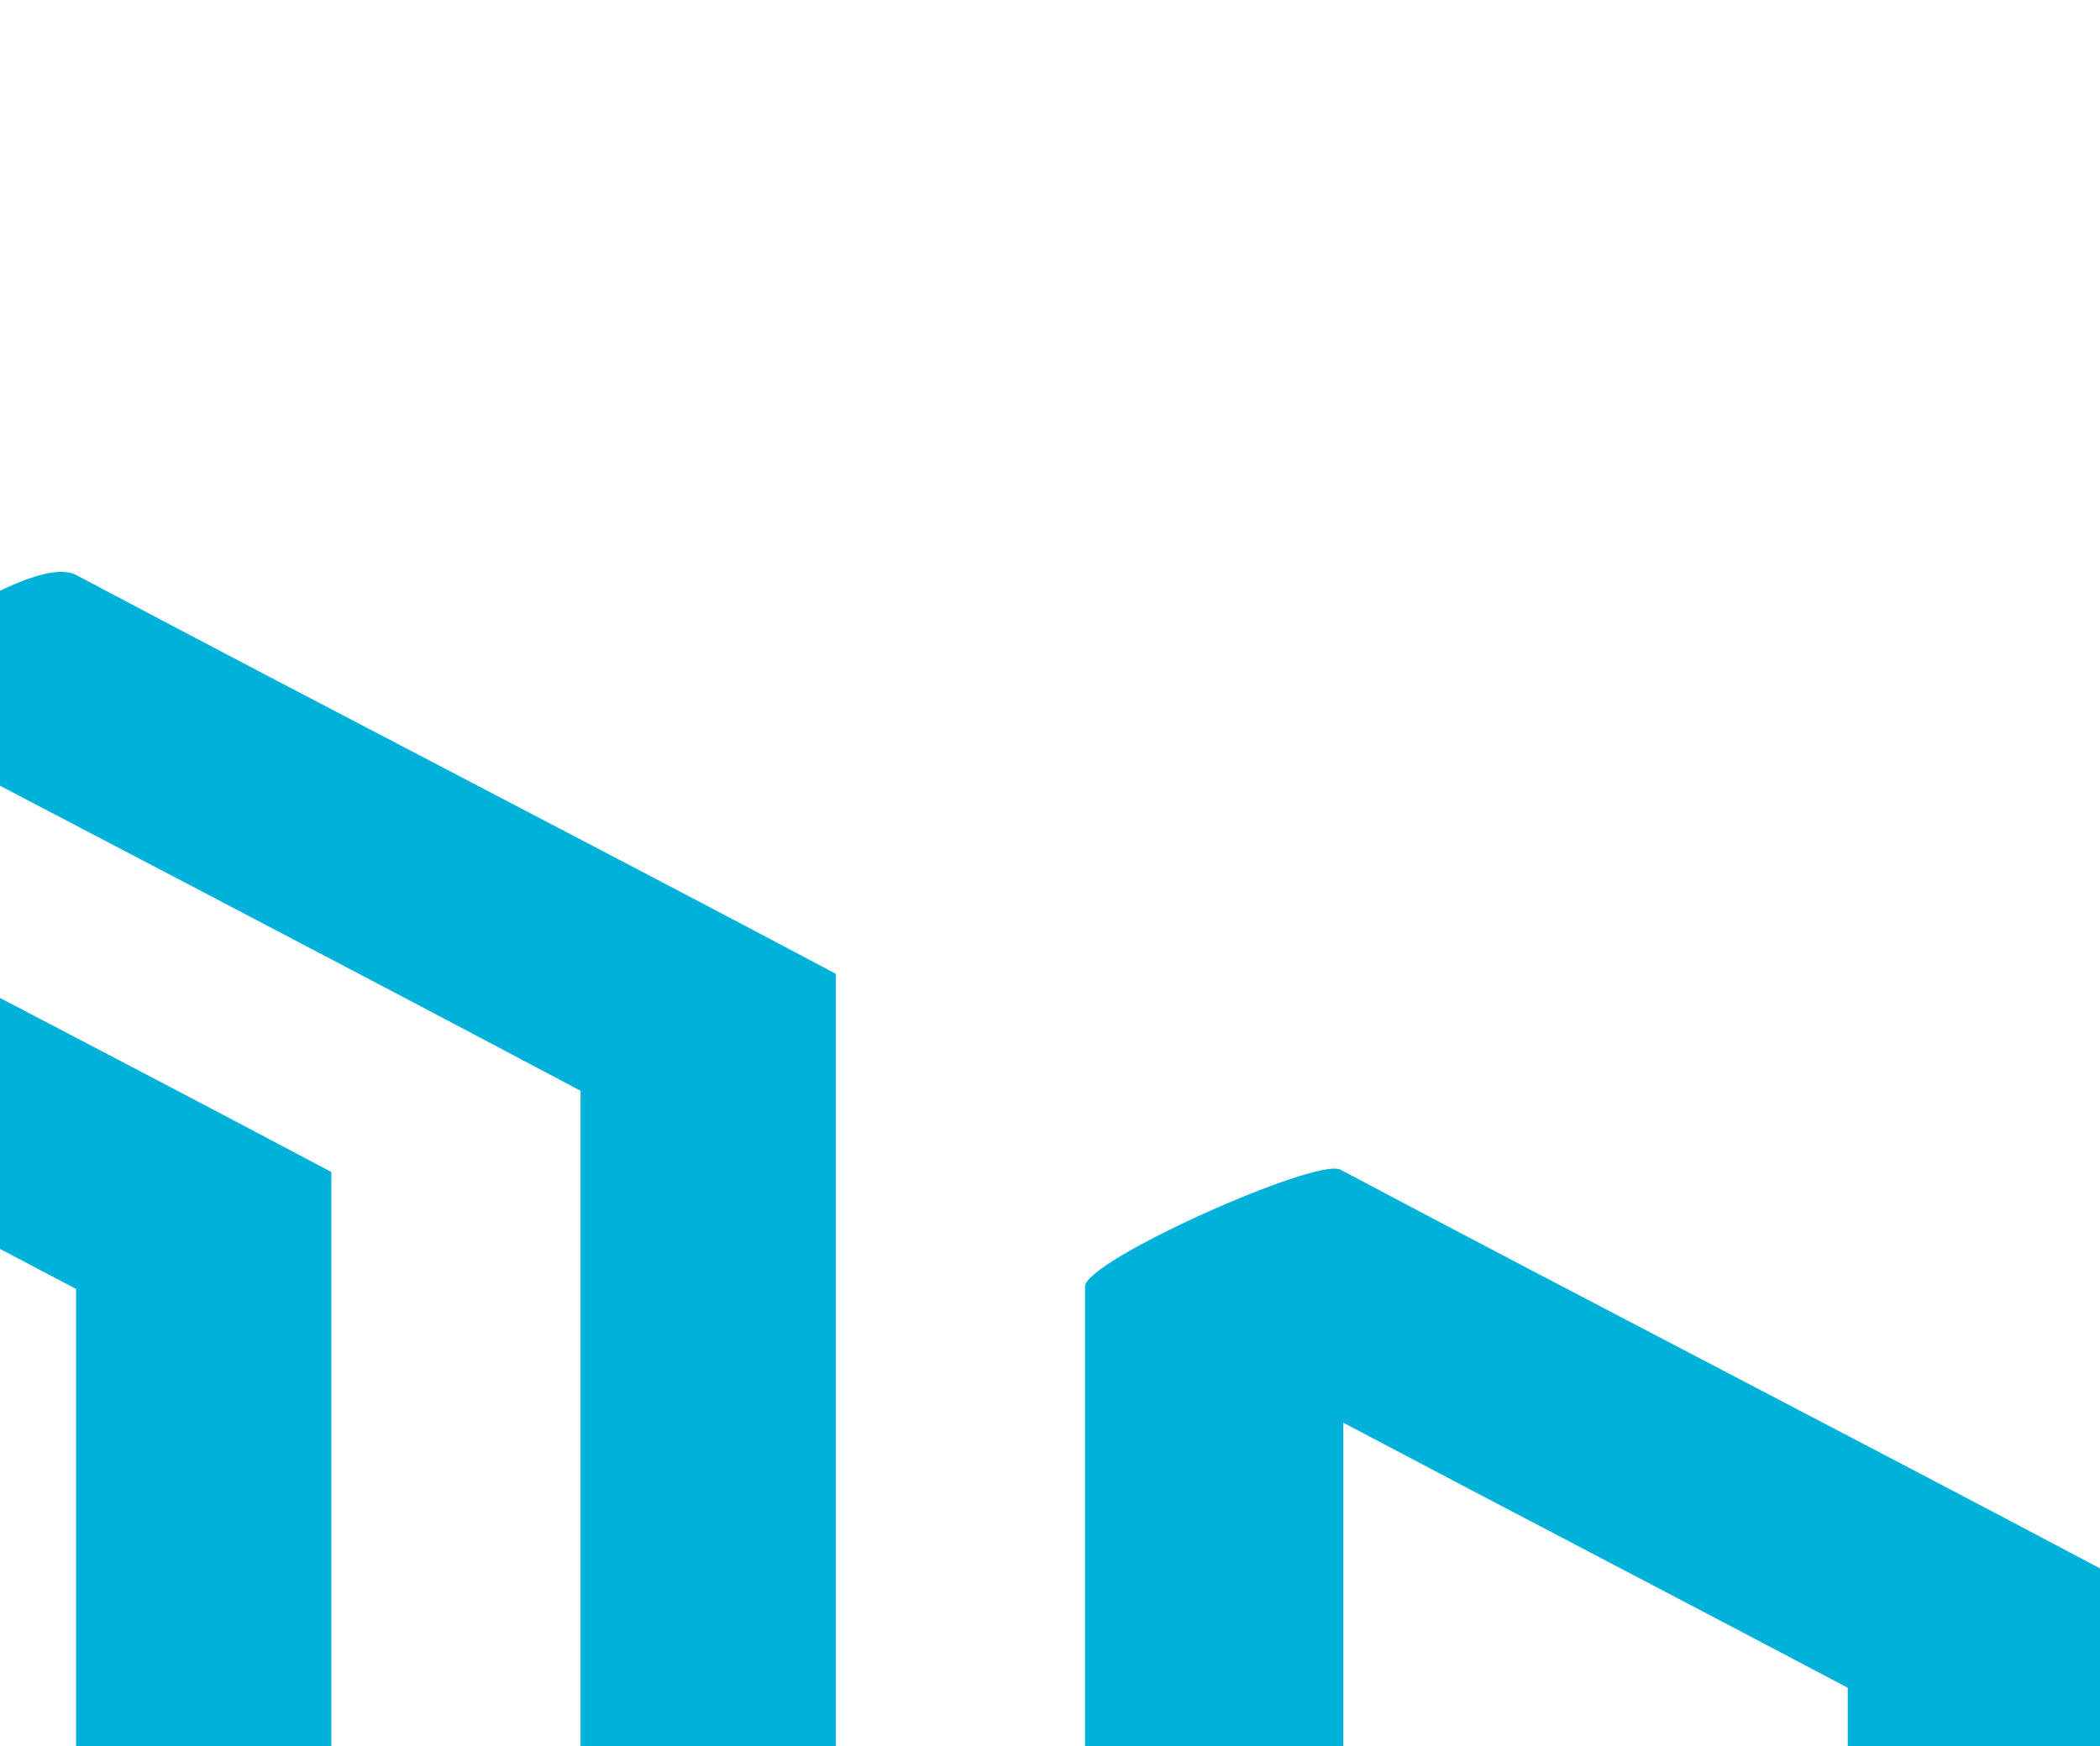 <svg width="529" height="440" viewBox="0 0 529 440" fill="none"
  xmlns="http://www.w3.org/2000/svg">
  <g clip-path="url(#clip0_685_6782)">
    <path d="M275.611 573.861C273.315 575.666 274.08 576.267 278.673 575.064C340.681 558.819 402.688 542.573 464.696 526.328V976.383C464.696 970.968 529 960.138 529 946.901V395.163C465.461 361.469 401.157 328.376 337.619 294.682C331.495 291.674 273.315 317.546 273.315 324.165V575.666C274.08 575.064 274.846 574.462 275.611 573.861ZM465.461 425.246V512.49C423.358 523.32 380.488 534.752 338.384 545.582V358.46C380.488 380.722 423.358 402.984 465.461 425.246Z" fill="#00B2D9"/>
    <path d="M-107.913 896.964V282.652V257.983C-65.81 280.245 -22.94 302.507 19.164 324.769C19.164 475.188 19.164 625.608 19.164 776.027C19.164 770.612 83.468 759.782 83.468 746.545C83.468 596.125 83.468 445.706 83.468 295.287C19.929 261.593 -44.375 228.501 -107.913 194.807C-114.803 191.197 -172.217 217.67 -172.217 224.289V839.203V926.446C-172.217 921.031 -107.913 910.201 -107.913 896.964Z" fill="#00B2D9"/>
    <path d="M146.239 274.824V776.021C146.239 770.606 210.543 759.776 210.543 746.539V245.342C147.004 211.648 82.7 178.556 19.162 144.862C6.148 138.243 -40.549 176.149 -45.142 174.344C19.162 208.038 82.7 241.13 146.239 274.824Z" fill="#00B2D9"/>
  </g>
  <defs>
    <clipPath id="clip0_685_6782">
      <rect width="529" height="440" fill="white" transform="matrix(-1 0 0 -1 529 440)"/>
    </clipPath>
  </defs>
</svg>

